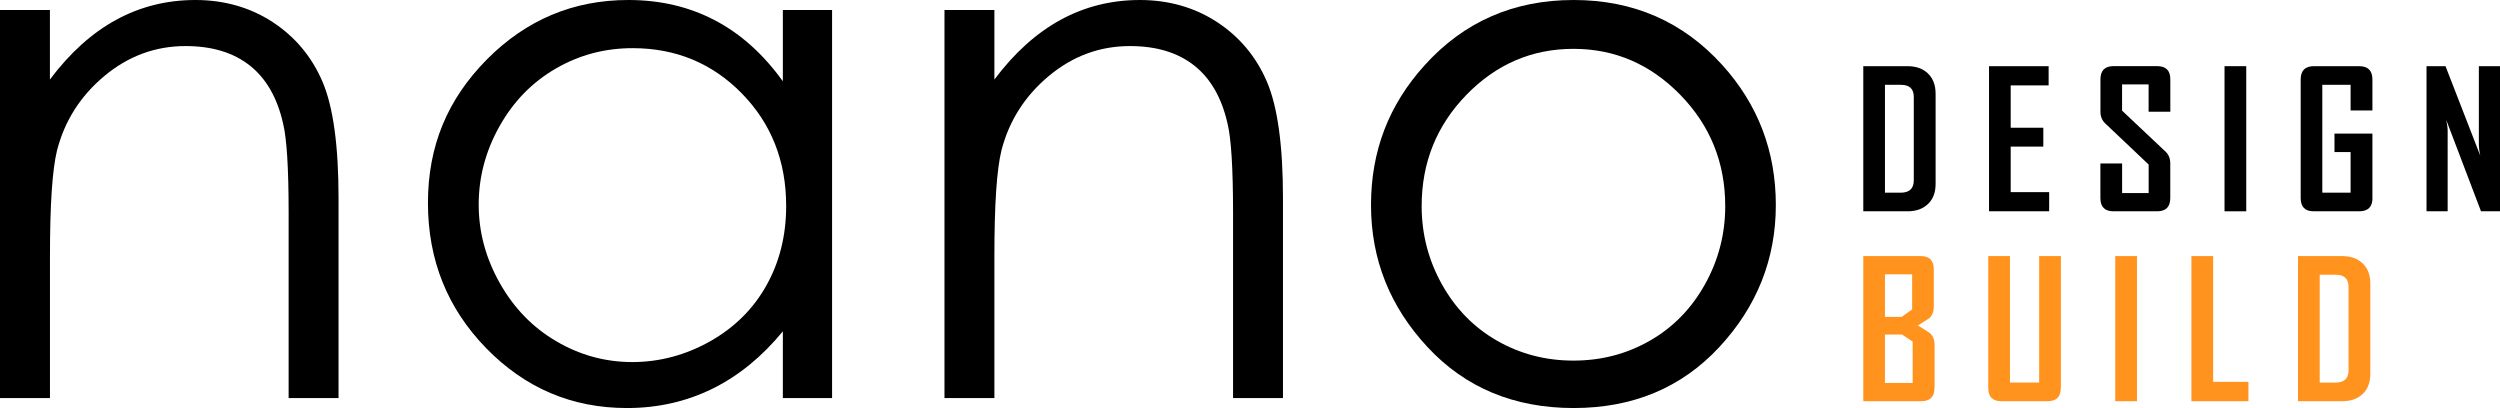 <?xml version="1.0" encoding="UTF-8"?><svg id="Layer_2" xmlns="http://www.w3.org/2000/svg" viewBox="0 0 513.38 83.79"><defs><style>.cls-1{fill:#ff931e;}</style></defs><g id="Layer_1-2"><path d="M0,2.05h10.25v14.28c4.1-5.47,8.64-9.56,13.62-12.27S34.28,0,40.14,0s11.24,1.51,15.86,4.54c4.61,3.03,8.02,7.1,10.22,12.23s3.3,13.11,3.3,23.95v41.02h-10.25v-38.01c0-9.18-.38-15.31-1.14-18.38-1.19-5.27-3.47-9.24-6.84-11.9-3.37-2.66-7.77-3.99-13.19-3.99-6.2,0-11.76,2.05-16.67,6.15-4.91,4.1-8.14,9.18-9.71,15.23-.98,3.96-1.46,11.18-1.46,21.68v29.22H0V2.05Z"/><path d="M170.87,2.05v79.69h-10.11v-13.7c-4.3,5.23-9.12,9.16-14.47,11.79s-11.19,3.96-17.54,3.96c-11.28,0-20.91-4.09-28.89-12.27-7.98-8.18-11.98-18.13-11.98-29.85s4.03-21.29,12.08-29.44C108.03,4.08,117.72,0,129.05,0c6.54,0,12.46,1.39,17.76,4.17,5.3,2.78,9.95,6.96,13.95,12.52V2.05h10.11ZM129.9,9.89c-5.71,0-10.97,1.4-15.8,4.21-4.83,2.8-8.67,6.74-11.52,11.82-2.85,5.07-4.28,10.44-4.28,16.09s1.44,10.98,4.32,16.1c2.88,5.12,6.74,9.11,11.6,11.96,4.85,2.85,10.06,4.28,15.62,4.28s10.92-1.42,15.95-4.24c5.02-2.83,8.89-6.66,11.59-11.49,2.71-4.83,4.06-10.27,4.06-16.32,0-9.22-3.04-16.92-9.11-23.12-6.07-6.19-13.55-9.29-22.42-9.29Z"/><path d="M193.95,2.05h10.25v14.28c4.1-5.47,8.64-9.56,13.62-12.27s10.4-4.06,16.26-4.06,11.24,1.51,15.86,4.54c4.61,3.03,8.02,7.1,10.22,12.23s3.3,13.11,3.3,23.95v41.02h-10.25v-38.01c0-9.18-.38-15.31-1.14-18.38-1.19-5.27-3.47-9.24-6.84-11.9-3.37-2.66-7.77-3.99-13.19-3.99-6.2,0-11.76,2.05-16.67,6.15-4.91,4.1-8.14,9.18-9.71,15.23-.98,3.96-1.46,11.18-1.46,21.68v29.22h-10.25V2.05Z"/><path d="M323.14,0c12.28,0,22.45,4.44,30.52,13.33,7.34,8.11,11.01,17.7,11.01,28.78s-3.88,20.86-11.63,29.19c-7.75,8.33-17.72,12.49-29.9,12.49s-22.22-4.16-29.97-12.49c-7.75-8.32-11.63-18.05-11.63-29.19s3.67-20.6,11.01-28.71c8.07-8.94,18.27-13.4,30.6-13.4ZM323.11,10.03c-8.53,0-15.85,3.15-21.98,9.45s-9.19,13.92-9.19,22.85c0,5.76,1.4,11.13,4.19,16.11s6.57,8.83,11.32,11.54c4.75,2.71,9.97,4.07,15.66,4.07s10.9-1.35,15.66-4.07c4.75-2.71,8.53-6.55,11.32-11.54,2.79-4.98,4.19-10.35,4.19-16.11,0-8.94-3.08-16.55-9.22-22.85-6.15-6.3-13.46-9.45-21.94-9.45Z"/><path class="cls-1" d="M486.75,76.77c0,1.75-.52,3.13-1.56,4.12-1.04,1-2.44,1.5-4.21,1.5h-9.08v-29.8h9.08c1.76,0,3.17.5,4.21,1.51,1.04,1.01,1.56,2.39,1.56,4.14v18.53ZM482.28,76.03v-17.12c0-1.66-.87-2.49-2.61-2.49h-3.31v22.15h3.2c1.82,0,2.72-.84,2.72-2.53Z"/><path class="cls-1" d="M461.72,82.39h-11.71v-29.8h4.46v25.82h7.25v3.98Z"/><path class="cls-1" d="M438.83,82.39h-4.46v-29.8h4.46v29.8Z"/><path class="cls-1" d="M423.19,79.67c0,1.82-.91,2.72-2.74,2.72h-9.46c-1.8,0-2.7-.91-2.7-2.72v-27.08h4.46v25.97h6v-25.97h4.46v27.08Z"/><path class="cls-1" d="M397.25,79.67c0,1.82-.91,2.72-2.72,2.72h-11.9v-29.8h11.83c1.76,0,2.65.91,2.65,2.74v7.67c0,1.02-.32,1.8-.95,2.36-.09.08-.86.57-2.32,1.47,1.51.93,2.31,1.44,2.4,1.52.69.6,1.03,1.42,1.03,2.46v8.86ZM392.66,63.55v-7.22h-5.58v8.74h3.43l2.15-1.52ZM392.77,78.64v-8.49l-2.19-1.45h-3.5v9.94h5.69Z"/><path d="M513.38,43.39h-3.9l-7.14-18.76c.19.91.29,1.63.29,2.15v16.61h-4.34V13.59h3.9l7.14,18.38c-.19-.91-.29-1.63-.29-2.15V13.59h4.34v29.8Z"/><path d="M487.19,40.67c0,1.82-.91,2.72-2.72,2.72h-9.37c-1.76,0-2.65-.91-2.65-2.72v-24.34c0-1.83.9-2.74,2.7-2.74h9.31c1.82,0,2.72.91,2.72,2.74v6.36h-4.48v-5.27h-5.81v22.15h5.81v-8.34h-3.31v-3.79h7.79v13.24Z"/><path d="M461.27,43.39h-4.46V13.59h4.46v29.8Z"/><path d="M445.67,40.67c0,1.82-.9,2.72-2.7,2.72h-8.97c-1.79,0-2.68-.91-2.68-2.72v-7.1h4.46v6.07h5.45v-5.85l-8.93-8.46c-.65-.62-.97-1.42-.97-2.38v-6.63c0-1.83.89-2.74,2.68-2.74h8.97c1.8,0,2.7.9,2.7,2.7v6.67h-4.46v-5.62h-5.45v5.39l8.93,8.42c.65.61.97,1.42.97,2.42v7.1Z"/><path d="M420.81,43.39h-12.36V13.59h12.24v3.94h-7.79v8.7h6.7v3.87h-6.7v9.35h7.9v3.94Z"/><path d="M397.48,37.77c0,1.75-.52,3.13-1.56,4.12-1.04,1-2.44,1.5-4.21,1.5h-9.08V13.59h9.08c1.76,0,3.17.5,4.21,1.51,1.04,1.01,1.56,2.39,1.56,4.14v18.53ZM393,37.03v-17.12c0-1.66-.87-2.49-2.61-2.49h-3.31v22.15h3.2c1.82,0,2.72-.84,2.72-2.53Z"/></g></svg>